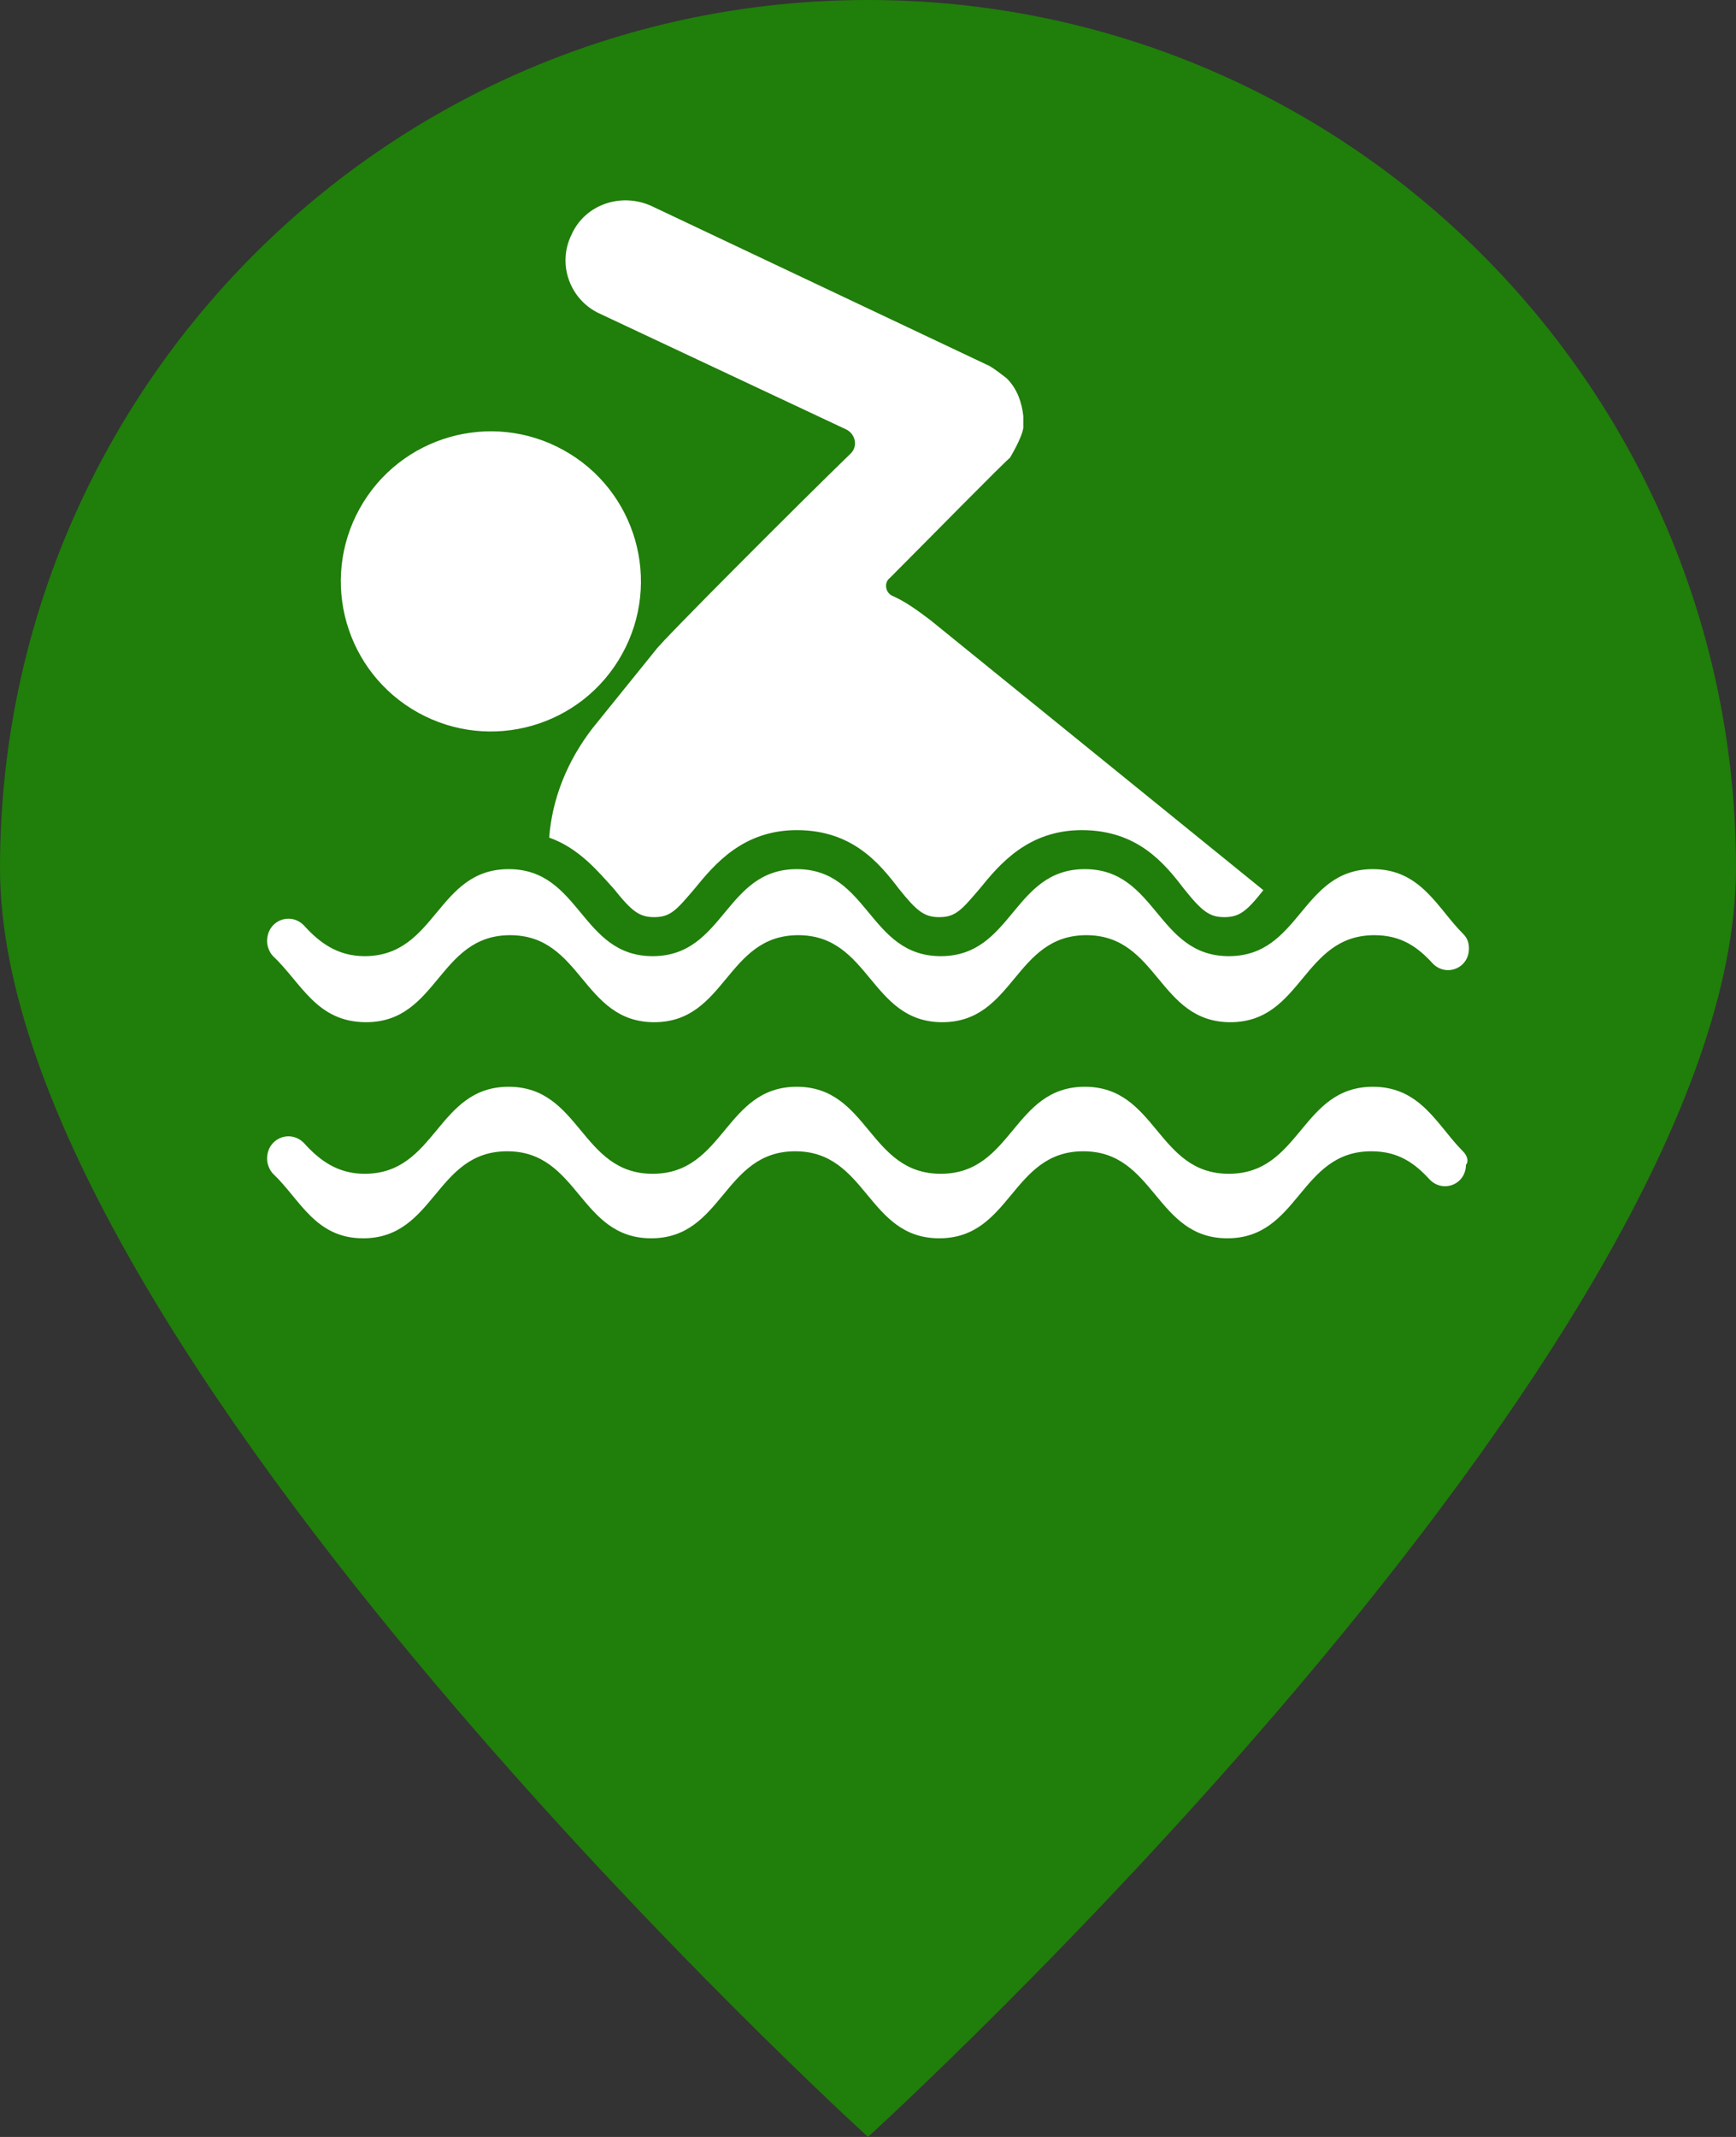 <?xml version="1.0" encoding="UTF-8"?>
<svg width="26px" height="32px" viewBox="0 0 26 32" version="1.1" xmlns="http://www.w3.org/2000/svg" xmlns:xlink="http://www.w3.org/1999/xlink">
    <rect x="0" y="0" width="26" height="32" fill="#333333" stroke="none"/>
    <!-- Generator: Sketch 55 (78076) - https://sketchapp.com -->
    <title>piscina</title>
    <desc>Created with Sketch.</desc>
    <g id="Page-1" stroke="none" stroke-width="1" fill="none" fill-rule="evenodd">
        <g id="piscina">
            <path d="M13,32 C13,32 26,20.18 26,13 C26,5.82 20.18,0 13,0 C5.82,0 0,5.82 0,13 C0,20.18 13,32 13,32 Z" id="Oval-Copy-2" fill="#207E0A"></path>
            <path d="M9.317,9.795 C8.716,10.881 7.348,11.273 6.263,10.672 C5.177,10.07 4.785,8.703 5.386,7.617 C5.988,6.531 7.356,6.139 8.441,6.741 C9.527,7.342 9.919,8.71 9.317,9.795 Z M8.989,4.7 C8.539,4.498 8.337,3.959 8.562,3.509 C8.764,3.06 9.303,2.88 9.753,3.083 L14.787,5.465 C14.854,5.487 15.079,5.667 15.079,5.667 C15.236,5.824 15.303,6.026 15.326,6.229 C15.326,6.251 15.326,6.386 15.326,6.408 C15.303,6.566 15.124,6.858 15.124,6.858 C15.101,6.858 13.798,8.184 13.326,8.656 C13.236,8.723 13.258,8.88 13.371,8.925 C13.573,9.015 13.753,9.15 13.933,9.285 L18.921,13.33 C18.674,13.644 18.562,13.734 18.337,13.734 C18.112,13.734 18,13.644 17.73,13.307 C17.438,12.925 17.034,12.431 16.202,12.431 C15.393,12.431 14.966,12.948 14.674,13.307 C14.404,13.622 14.315,13.734 14.067,13.734 C13.843,13.734 13.73,13.644 13.461,13.307 C13.169,12.925 12.764,12.431 11.933,12.431 C11.124,12.431 10.697,12.948 10.404,13.307 C10.135,13.622 10.045,13.734 9.798,13.734 C9.573,13.734 9.461,13.644 9.191,13.307 C8.966,13.06 8.674,12.7 8.225,12.543 C8.27,11.959 8.494,11.397 8.876,10.903 L9.82,9.734 C9.91,9.599 12.022,7.487 12.742,6.79 C12.854,6.678 12.809,6.498 12.674,6.431 L8.989,4.7 Z M5.483,15.307 C4.742,15.307 4.517,14.723 4.09,14.318 C4.045,14.274 4,14.184 4,14.094 C4,13.779 4.36,13.644 4.562,13.869 C4.787,14.116 5.056,14.318 5.461,14.318 C6.539,14.318 6.539,13.015 7.618,13.015 C8.697,13.015 8.697,14.318 9.775,14.318 C10.854,14.318 10.854,13.015 11.933,13.015 C13.011,13.015 13.011,14.318 14.09,14.318 C15.169,14.318 15.169,13.015 16.247,13.015 C17.326,13.015 17.326,14.318 18.404,14.318 C19.483,14.318 19.483,13.015 20.562,13.015 C21.281,13.015 21.528,13.599 21.91,13.981 C21.978,14.049 22,14.116 22,14.206 C22,14.498 21.663,14.633 21.461,14.431 C21.236,14.184 20.989,14.004 20.584,14.004 C19.506,14.004 19.506,15.307 18.427,15.307 C17.348,15.307 17.348,14.004 16.27,14.004 C15.191,14.004 15.191,15.307 14.112,15.307 C13.034,15.307 13.034,14.004 11.955,14.004 C10.876,14.004 10.876,15.307 9.798,15.307 C8.719,15.307 8.719,14.004 7.64,14.004 C6.562,14.004 6.562,15.307 5.483,15.307 Z M21.91,17.24 C21.978,17.307 22,17.397 21.955,17.442 C21.955,17.734 21.618,17.869 21.416,17.667 C21.191,17.42 20.944,17.24 20.539,17.24 C19.461,17.24 19.461,18.543 18.382,18.543 C17.303,18.543 17.303,17.24 16.225,17.24 C15.146,17.24 15.146,18.543 14.067,18.543 C12.989,18.543 12.989,17.24 11.91,17.24 C10.831,17.24 10.831,18.543 9.753,18.543 C8.674,18.543 8.674,17.24 7.596,17.24 C6.517,17.24 6.517,18.543 5.438,18.543 C4.719,18.543 4.494,17.959 4.09,17.577 C4.045,17.532 4,17.442 4,17.352 C4,17.038 4.36,16.903 4.562,17.127 C4.787,17.375 5.056,17.577 5.461,17.577 C6.539,17.577 6.539,16.274 7.618,16.274 C8.697,16.274 8.697,17.577 9.775,17.577 C10.854,17.577 10.854,16.274 11.933,16.274 C13.011,16.274 13.011,17.577 14.09,17.577 C15.169,17.577 15.169,16.274 16.247,16.274 C17.326,16.274 17.326,17.577 18.404,17.577 C19.483,17.577 19.483,16.274 20.562,16.274 C21.281,16.274 21.528,16.858 21.91,17.24 Z" id="Combined-Shape" fill="#FFFFFF" fill-rule="nonzero"></path>
        </g>
    </g>
</svg>